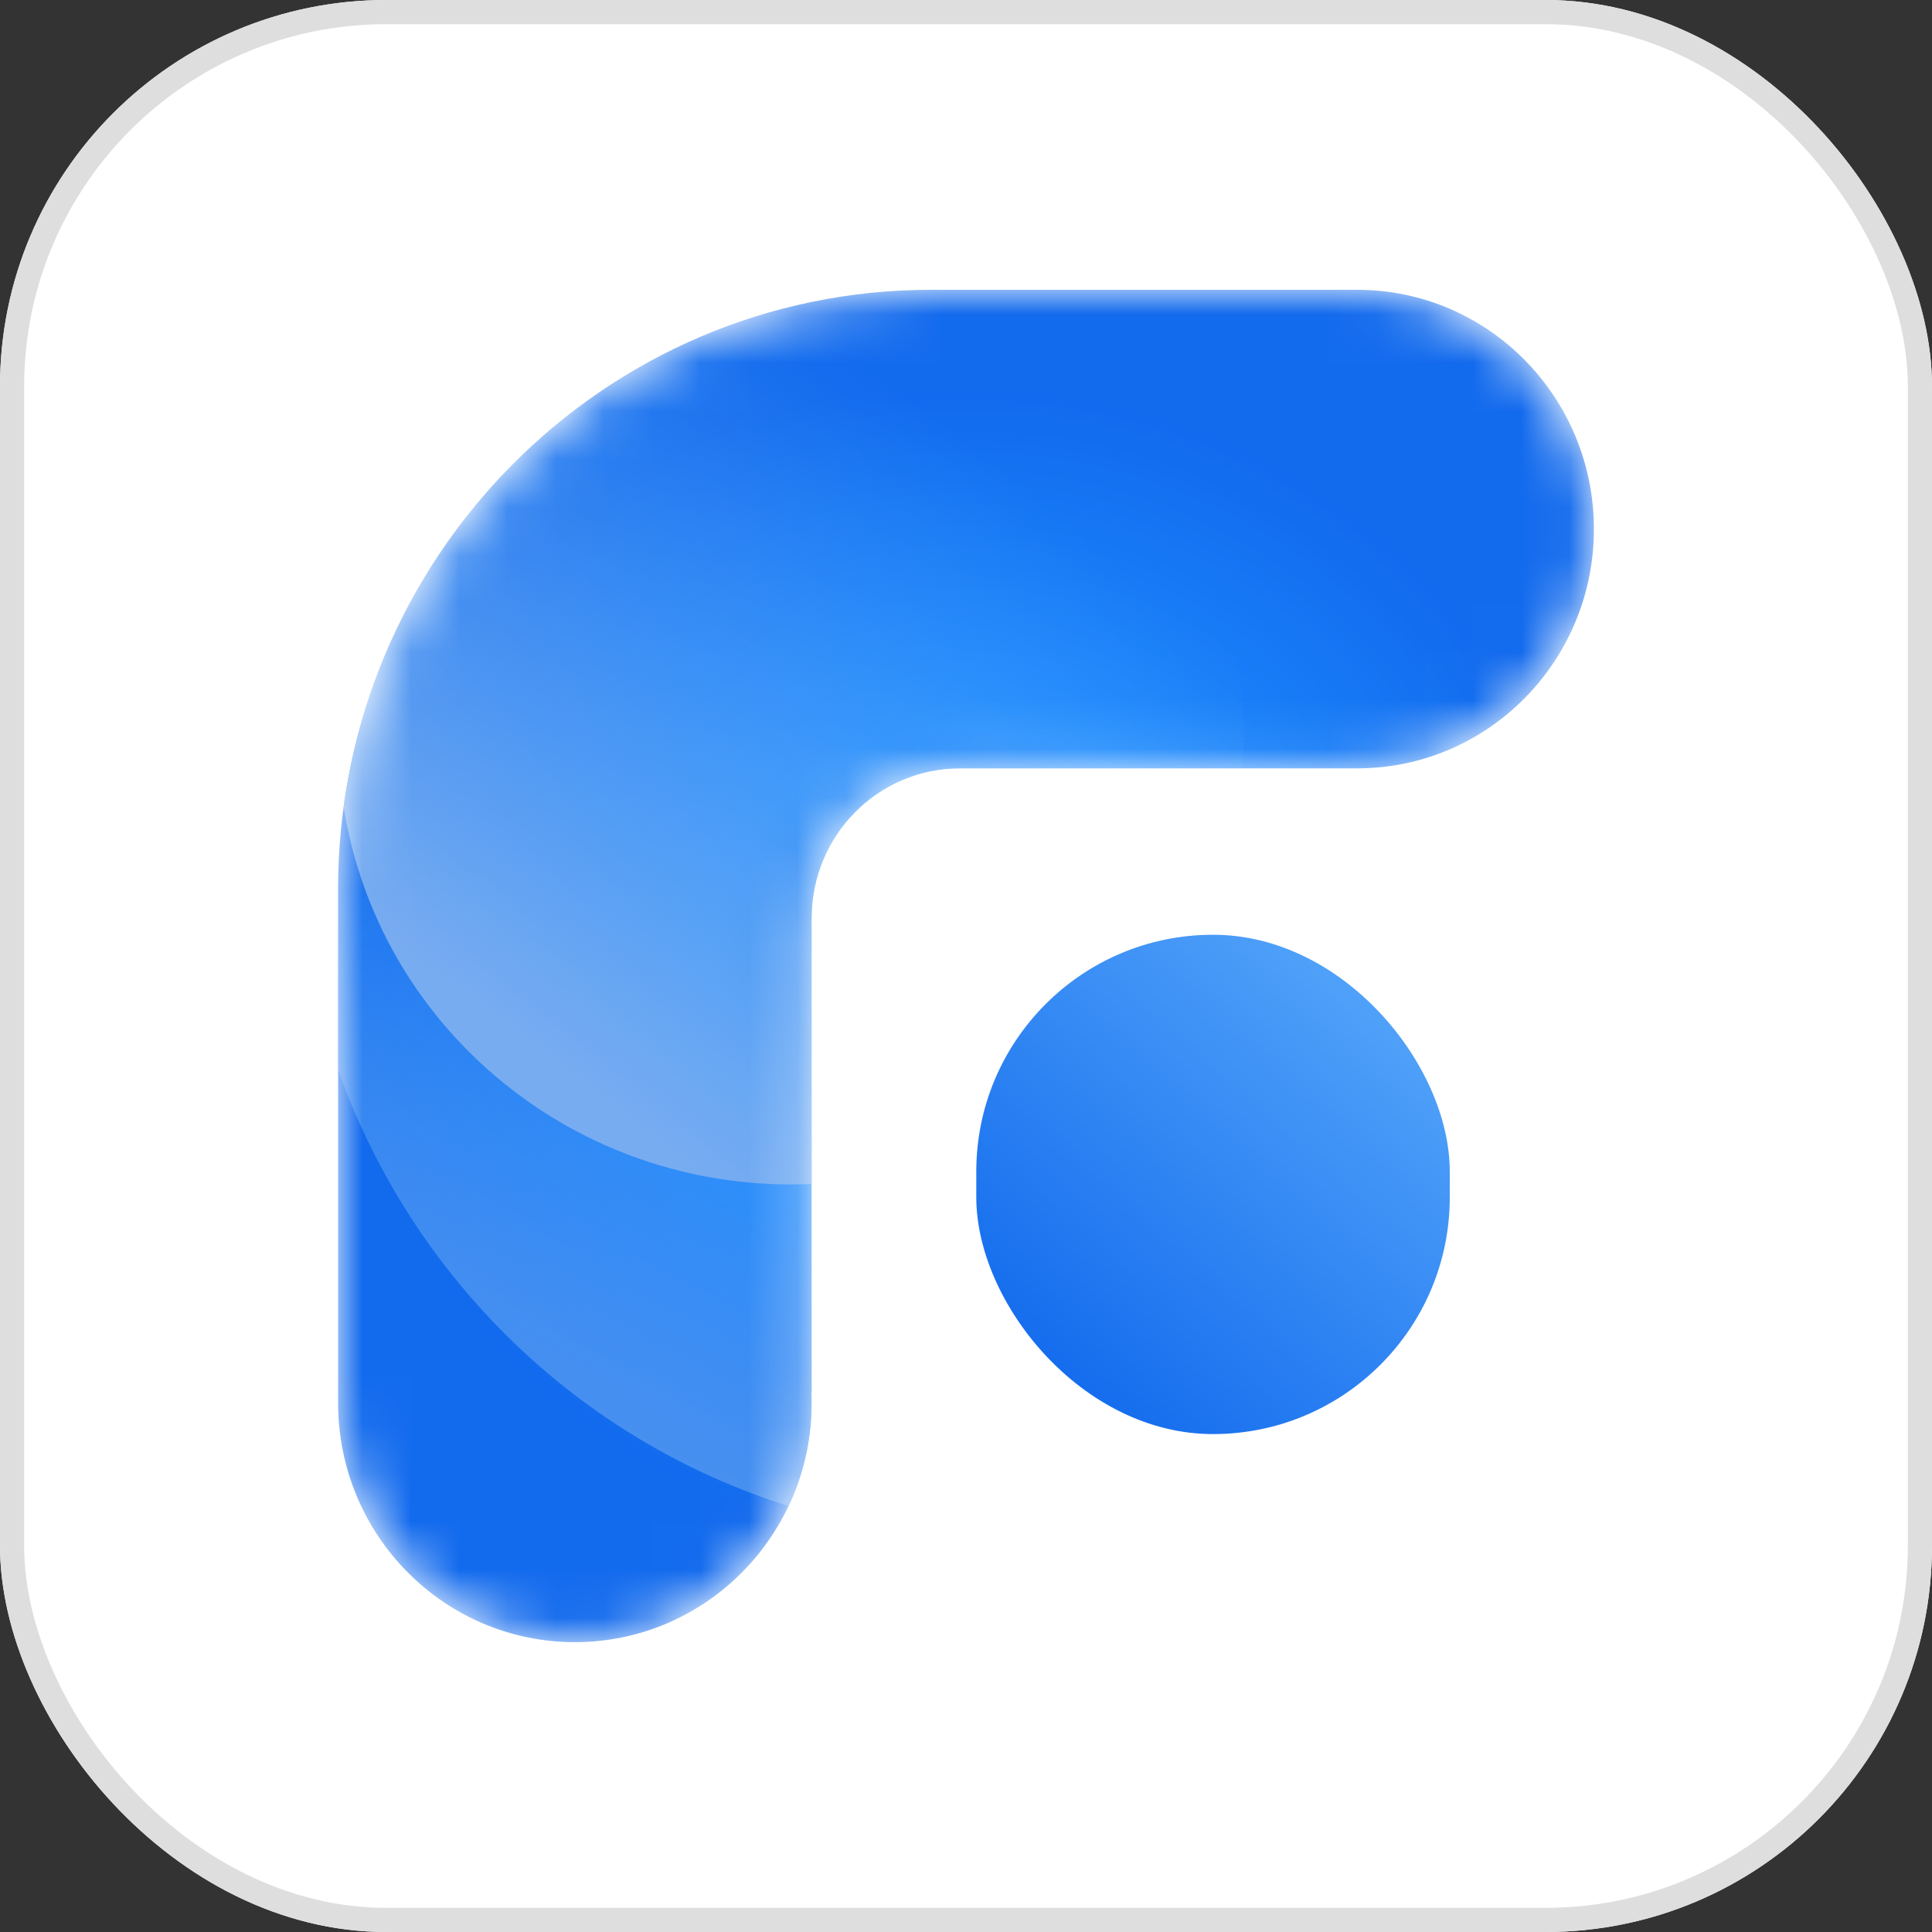 <svg xmlns="http://www.w3.org/2000/svg" xmlns:xlink="http://www.w3.org/1999/xlink" fill="none" version="1.1" width="40" height="40" viewBox="0 0 40 40"><rect x="0" y="0" width="40" height="40" fill="#333333" stroke="none"/><defs><clipPath id="master_svg0_1246_009072"><rect x="0" y="0" width="40" height="40" rx="8"/></clipPath><linearGradient x1="0.916" y1="0.055" x2="0.175" y2="0.939" id="master_svg1_1_0141"><stop offset="0%" stop-color="#56A7FA" stop-opacity="1"/><stop offset="100%" stop-color="#126AED" stop-opacity="1"/></linearGradient><radialGradient cx="0" cy="0" r="1" gradientUnits="userSpaceOnUse" id="master_svg2_1_0128" gradientTransform="translate(20 20) rotate(0) scale(13 12.072)"><stop offset="0%" stop-color="#126AED" stop-opacity="1"/><stop offset="40.752%" stop-color="#1C8BFF" stop-opacity="1"/><stop offset="100%" stop-color="#126AED" stop-opacity="1"/></radialGradient><mask id="master_svg3_1246_009089" style="mask-type:alpha" maskUnits="objectBoundingBox"><g><path d="M28.098,6C30.805,6,33,8.218,33,10.954C33,13.69,30.805,15.908,28.098,15.908Q27.882,15.908,27.5,15.908L27.459,15.908L33,15.908L19.872,15.908C18.177,15.908,16.803,17.296,16.803,19.009L16.803,33.999L16.803,33.999L16.803,28.83L16.799,28.83C16.802,28.902,16.803,28.974,16.803,29.046C16.803,31.782,14.609,33.999,11.902,33.999C9.195,33.999,7,31.782,7,29.046C7,28.628,7,28.214,7,27.797L7,18.406C7,11.554,12.496,6,19.275,6L26.862,6C27.276,6,27.685,6,28.098,6Z" fill-rule="evenodd" fill="#FFFFFF" fill-opacity="1"/></g></mask><linearGradient x1="0.092" y1="0.866" x2="0.27" y2="0.546" id="master_svg4_1_0111"><stop offset="0%" stop-color="#4890F0" stop-opacity="1"/><stop offset="100%" stop-color="#56A7FA" stop-opacity="0"/></linearGradient><linearGradient x1="0.397" y1="1" x2="0.915" y2="0.342" id="master_svg5_1_0095"><stop offset="0%" stop-color="#78ACF0" stop-opacity="1"/><stop offset="100%" stop-color="#56A7FA" stop-opacity="0"/></linearGradient></defs><g clip-path="url(#master_svg0_1246_009072)"><rect x="0" y="0" width="40" height="40" rx="8" fill="#FFFFFF" fill-opacity="1"/><g><g><rect x="20.213" y="19.353" width="9.803" height="10.338" rx="4.902" fill="url(#master_svg1_1_0141)" fill-opacity="1"/></g><g mask="url(#master_svg3_1246_009089)"><g><path d="M28.098,6C30.805,6,33,8.218,33,10.954C33,13.69,30.805,15.908,28.098,15.908Q27.882,15.908,27.5,15.908L27.459,15.908L33,15.908L19.872,15.908C18.177,15.908,16.803,17.296,16.803,19.009L16.803,33.999L16.803,33.999L16.803,28.83L16.799,28.83C16.802,28.902,16.803,28.974,16.803,29.046C16.803,31.782,14.609,33.999,11.902,33.999C9.195,33.999,7,31.782,7,29.046C7,28.628,7,28.214,7,27.797L7,18.406C7,11.554,12.496,6,19.275,6L26.862,6C27.276,6,27.685,6,28.098,6Z" fill-rule="evenodd" fill="url(#master_svg2_1_0128)" fill-opacity="1"/></g><g><path d="M19.872,15.907C18.177,15.907,16.803,17.296,16.803,19.009L16.803,31.323L16.803,31.323L16.803,28.83L16.799,28.83C16.802,28.901,16.803,28.973,16.803,29.045C16.803,29.81,16.632,30.535,16.325,31.181C11.988,29.814,8.536,26.471,7,22.149L7,18.405C7,11.554,12.496,6,19.275,6L26.862,6C27.083,6,27.301,6.011,27.515,6.034C27.706,6.011,27.901,6,28.098,6C29.186,6,30.191,6.357,31.004,6.963C31.559,7.537,32.066,8.156,32.521,8.814C32.828,9.462,33,10.187,33,10.953C33,13.689,30.806,15.907,28.098,15.907C27.882,15.907,27.668,15.893,27.459,15.865L27.459,15.907L19.872,15.907Z" fill-rule="evenodd" fill="url(#master_svg4_1_0111)" fill-opacity="1"/></g><g><path d="M25.731,15.907C25.746,15.692,25.753,15.477,25.753,15.261C25.753,10.667,22.334,6.761,17.731,6.097C12.233,6.794,7.866,11.167,7.114,16.704C7.834,21.21,11.758,24.523,16.376,24.523C16.519,24.523,16.661,24.519,16.803,24.513L16.803,19.009C16.803,17.296,18.177,15.907,19.872,15.907L25.731,15.907Z" fill-rule="evenodd" fill="url(#master_svg5_1_0095)" fill-opacity="1"/></g></g></g><rect x="0.25" y="0.25" width="39.5" height="39.5" rx="7.75" fill-opacity="0" stroke-opacity="1" stroke="#DEDEDE" fill="none" stroke-width="0.5"/></g></svg>